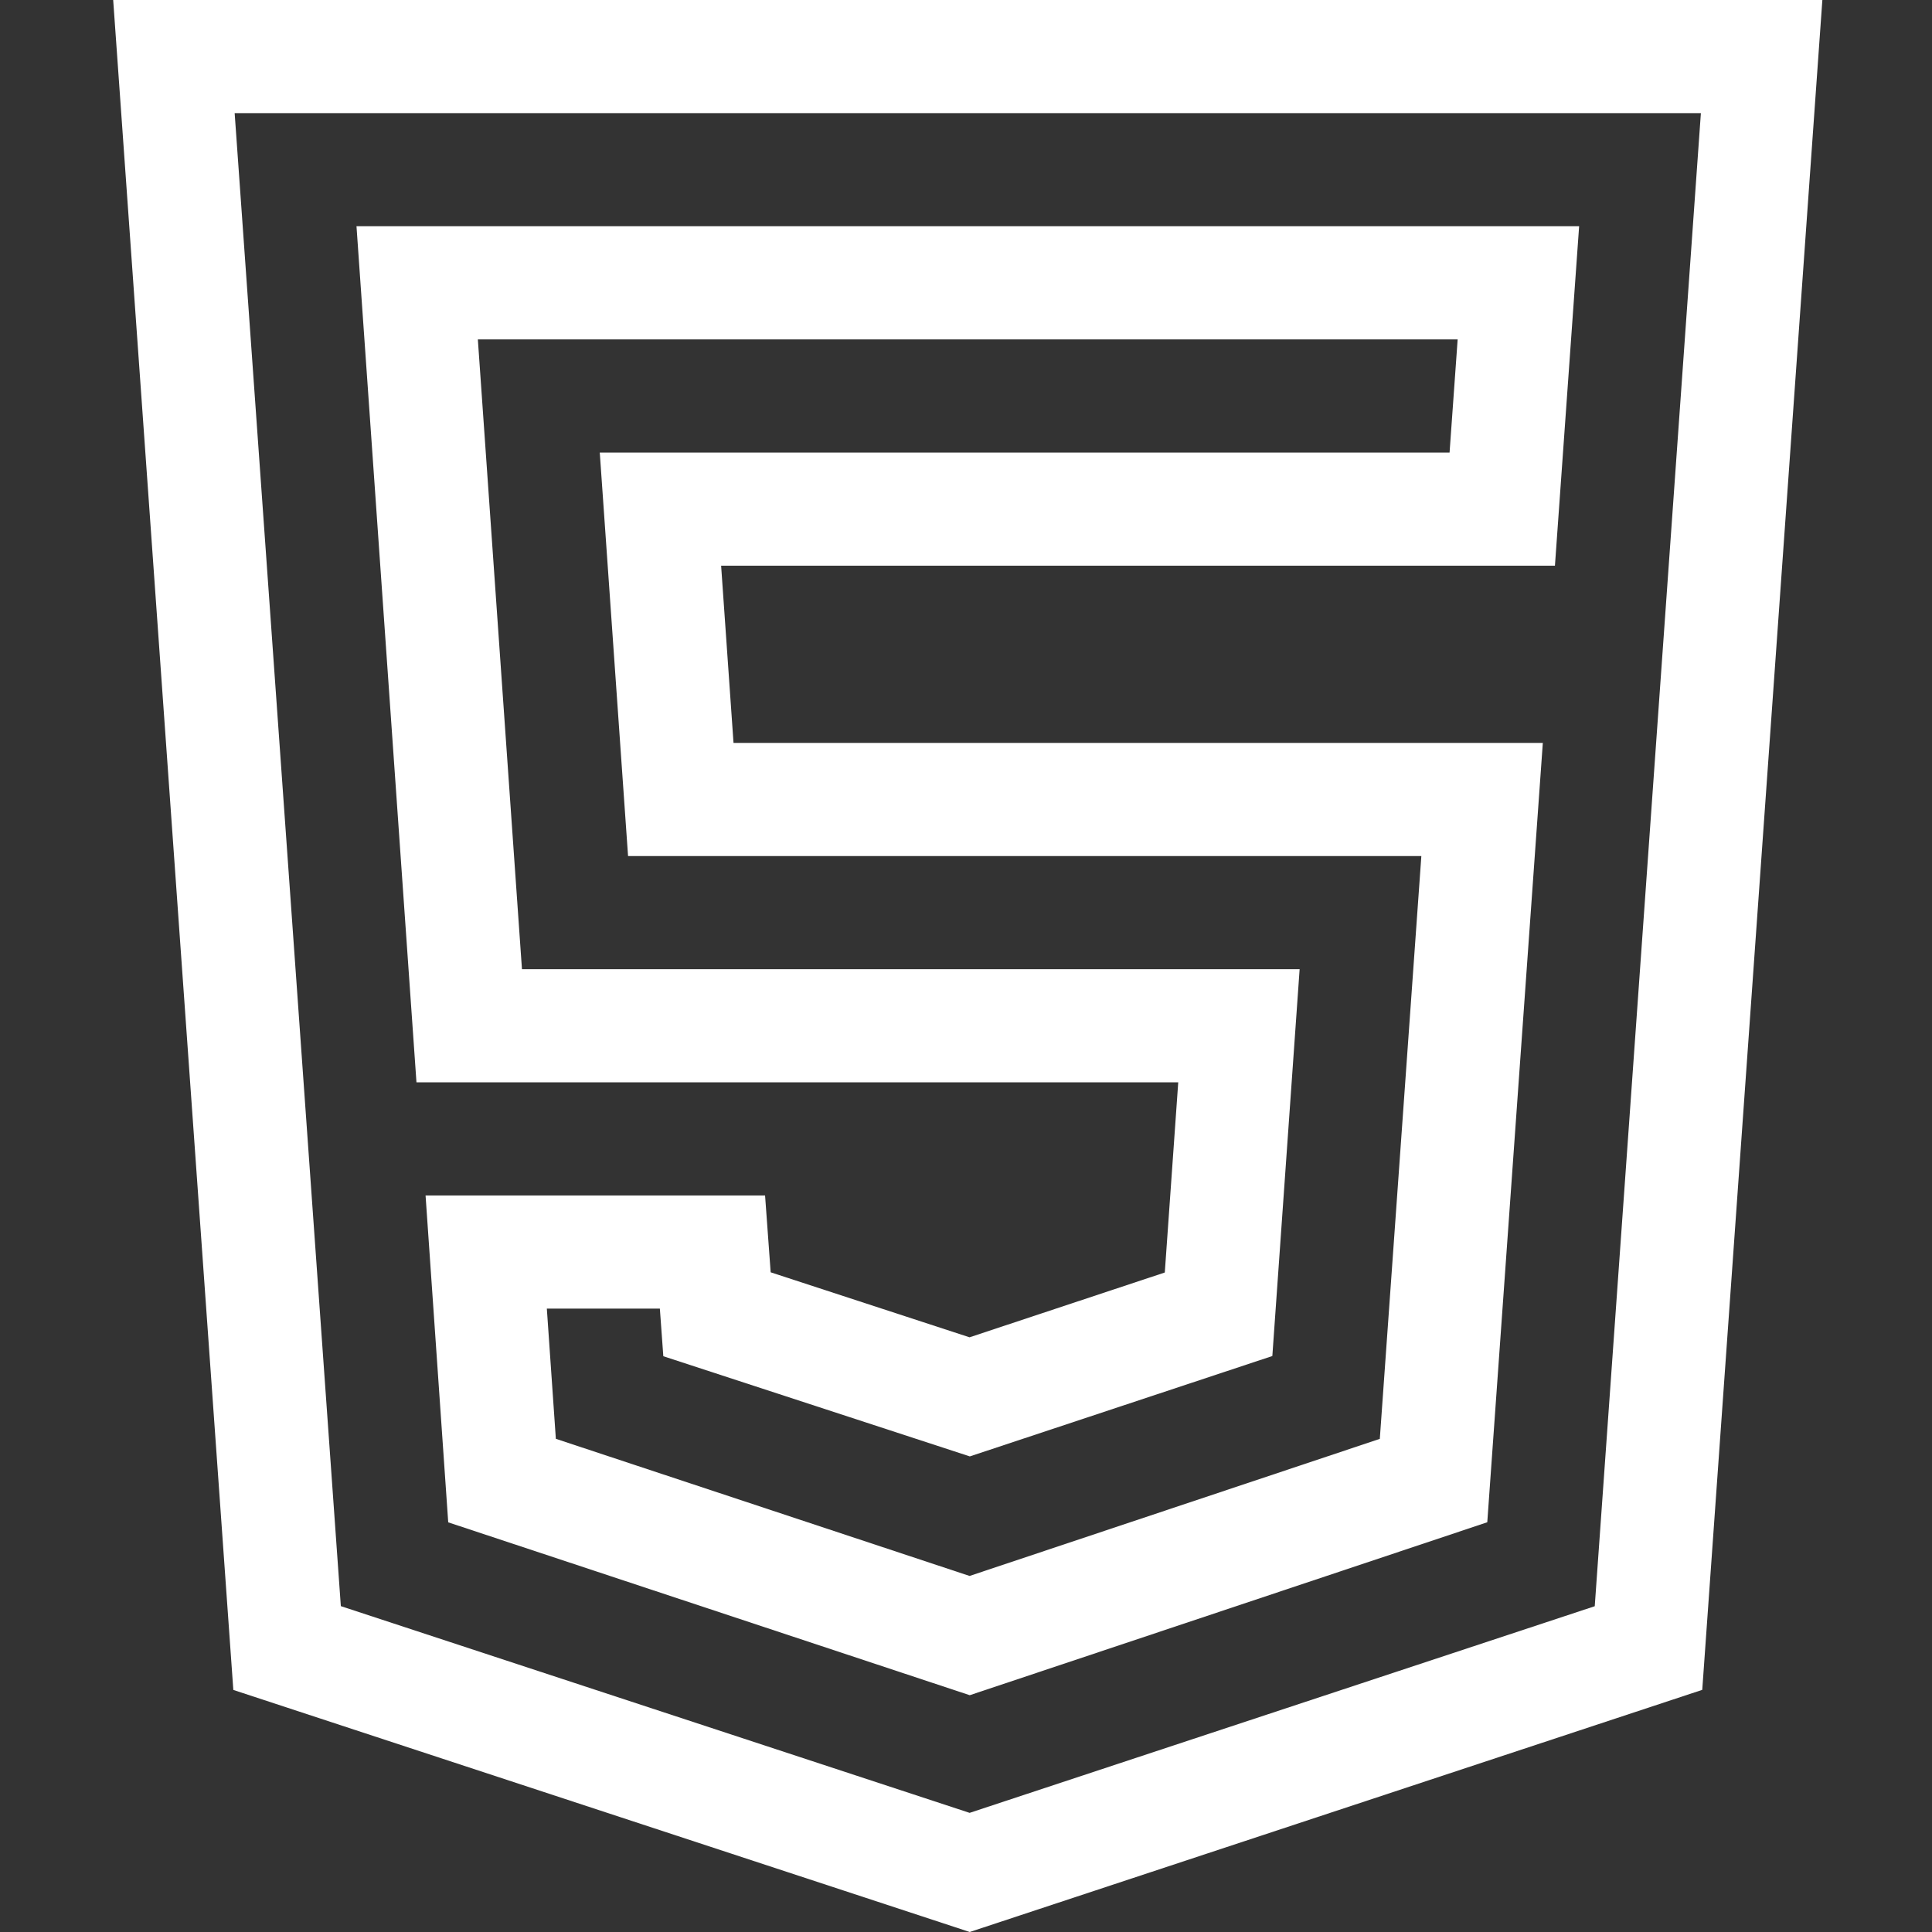 <svg width="48" height="48" viewBox="0 0 48 48" fill="none" xmlns="http://www.w3.org/2000/svg">
<rect x="0" y="0" width="48" height="48" fill="#333333" stroke="none"/>
<path d="M5.797 41.986L24.093 48L42.292 41.984L45.276 0H2.812L5.797 41.986ZM42.258 2.811L39.621 39.906L24.09 45.04L8.468 39.904L5.83 2.811H42.258Z" fill="white"/>
<path d="M29.273 26.89L28.939 31.615L24.088 33.225L19.147 31.61L19.008 29.701H10.573L11.136 37.822L24.093 42.117L36.951 37.82L38.331 18.457H18.224L17.916 14.054H38.632L39.233 5.621H8.857L10.347 26.89H29.273ZM36.215 8.432L36.014 11.243H14.901L15.604 21.269H35.313L34.281 35.748L24.089 39.154L13.81 35.747L13.586 32.512H16.394L16.48 33.695L24.095 36.184L31.611 33.69L32.289 24.079H12.968L11.872 8.432H36.215Z" fill="white"/>
</svg>
